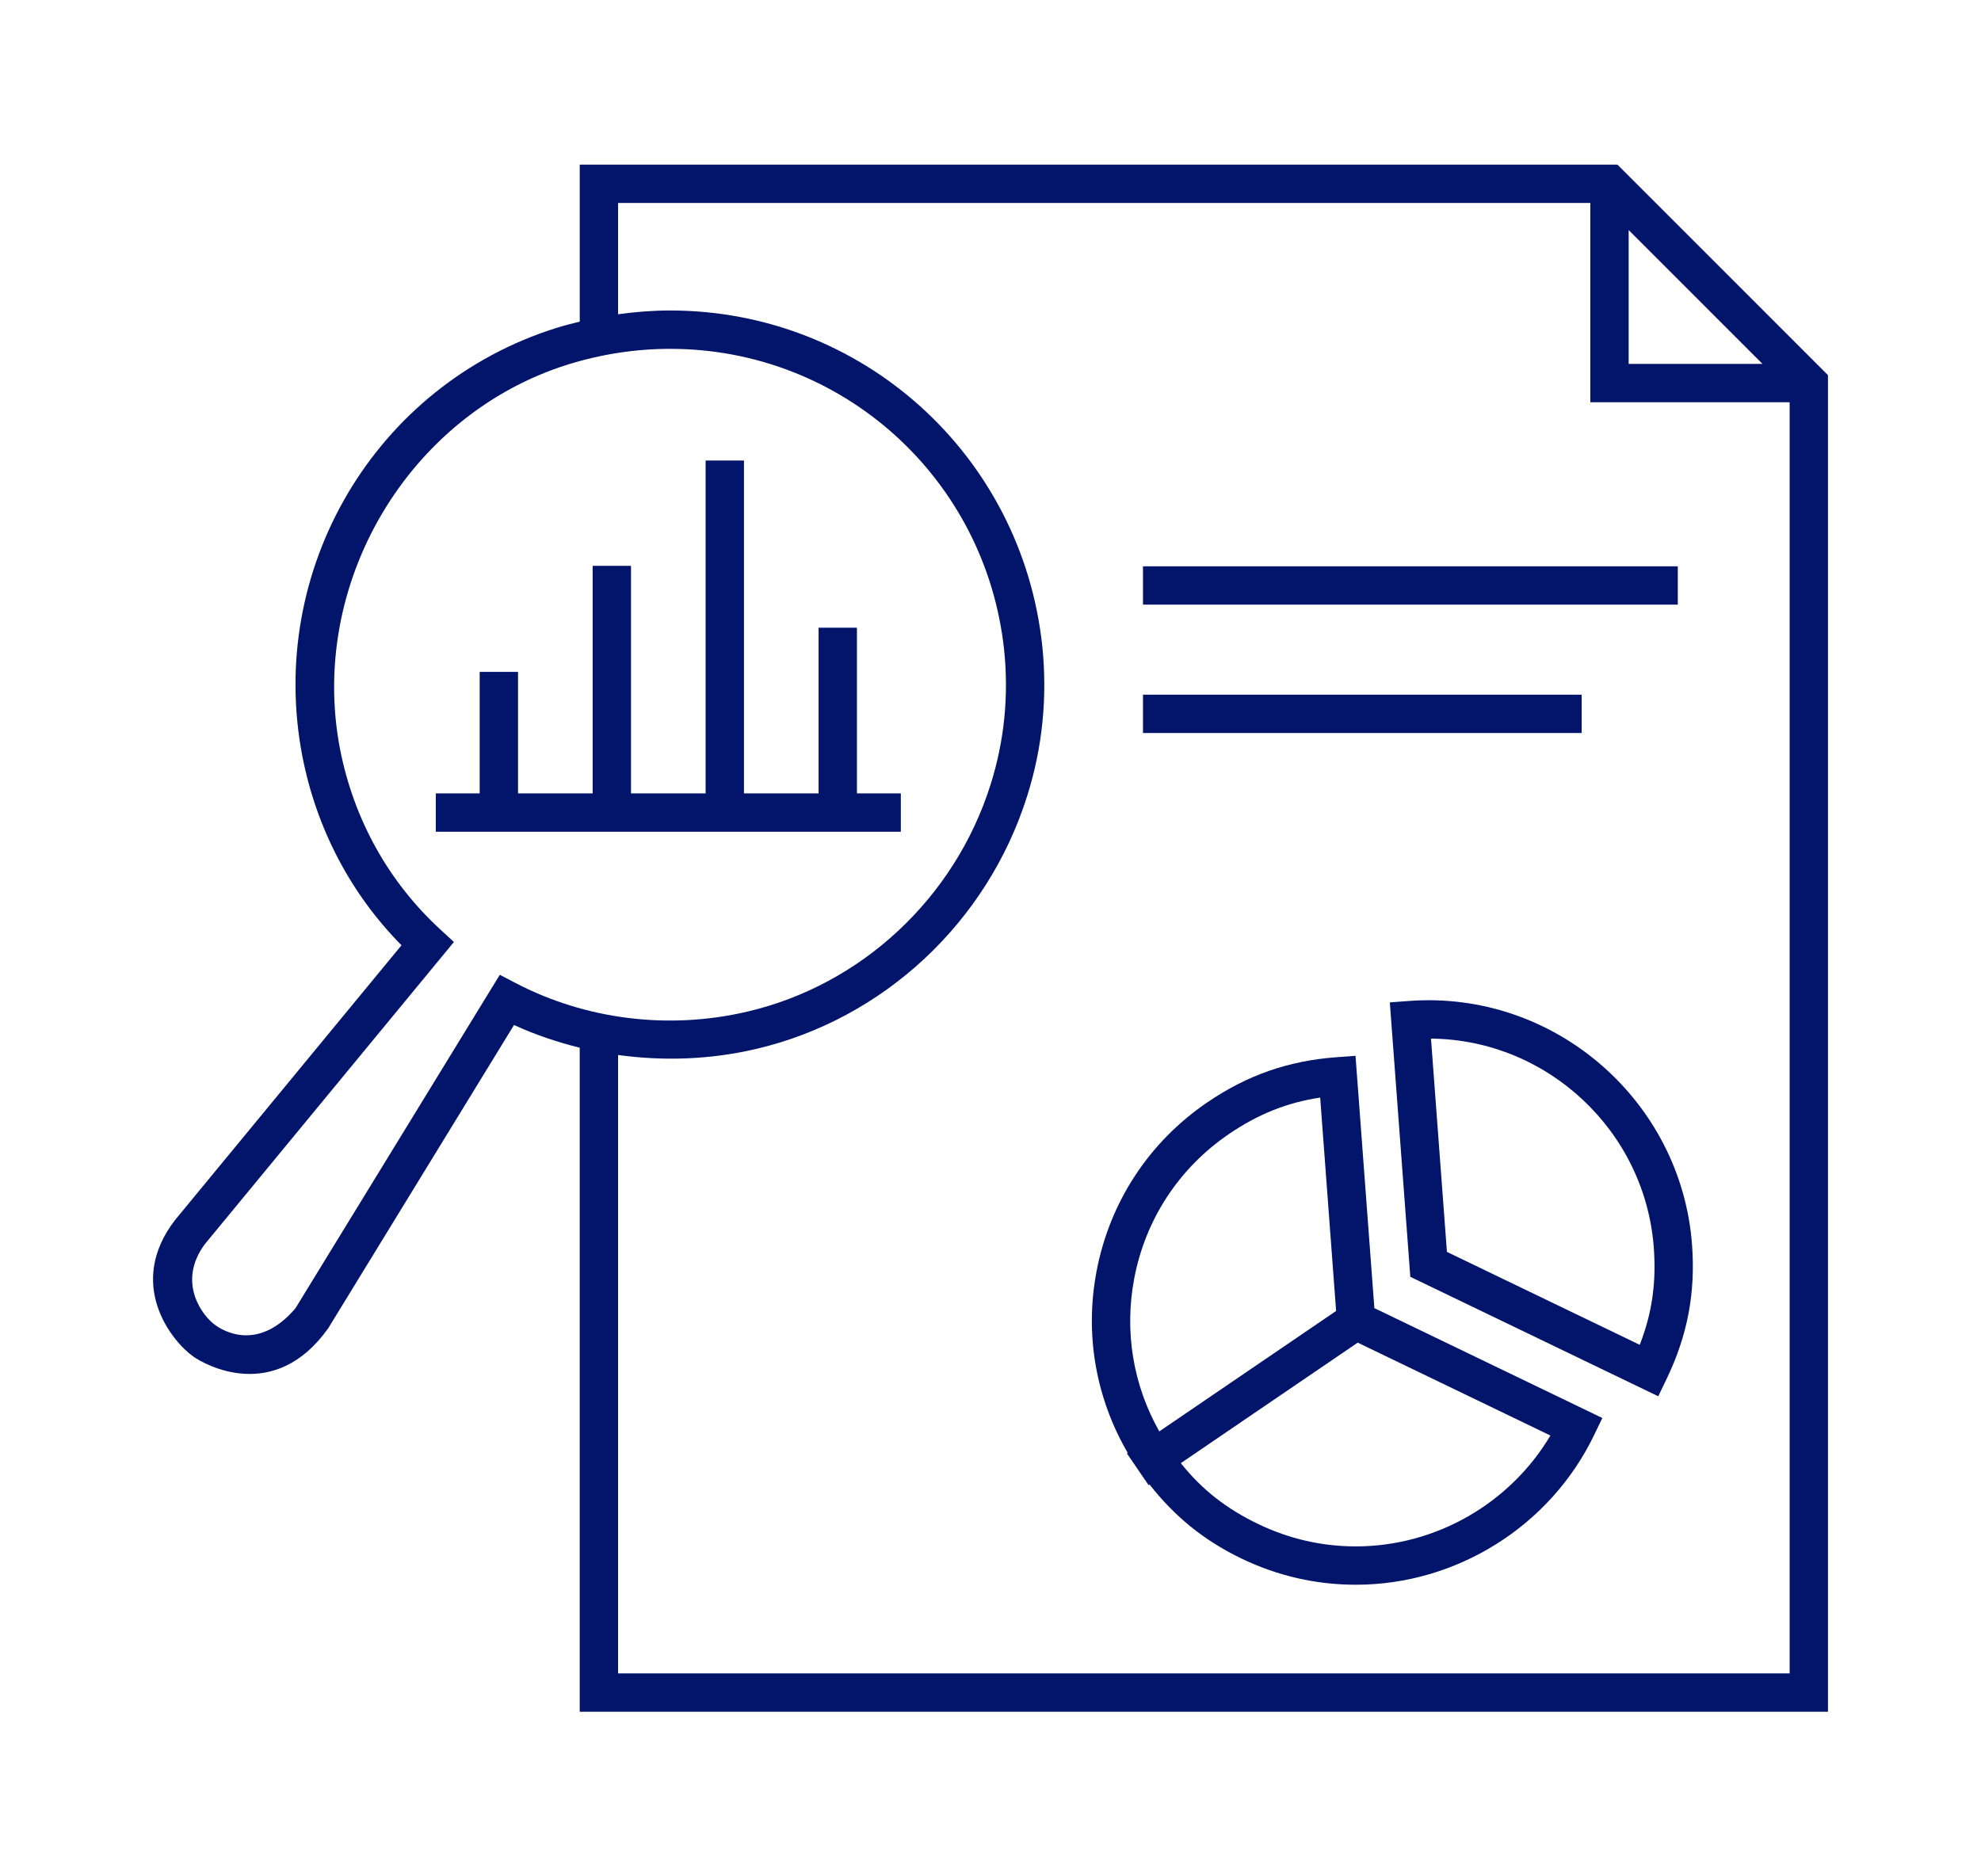 <?xml version="1.0" encoding="utf-8"?>
<!-- Generator: Adobe Illustrator 22.1.0, SVG Export Plug-In . SVG Version: 6.00 Build 0)  -->
<svg version="1.1" id="Layer_1" xmlns="http://www.w3.org/2000/svg" xmlns:xlink="http://www.w3.org/1999/xlink" x="0px" y="0px"
	 viewBox="0 0 114 108" style="enable-background:new 0 0 114 108;" xml:space="preserve">
<g>
	<path fill="#02156b" d="M93.078,9.476H33.362v9.036c-0.457,0.111-0.913,0.229-1.366,0.371C21.59,22.16,15.316,32.765,17.405,43.556
		c0.818,4.163,2.781,7.895,5.7,10.853L10.074,70.222c-2.852,3.703-0.17,7.002,1.044,7.854c0.684,0.492,4.686,2.716,7.77-1.623
		L29.58,58.998c1.215,0.559,2.484,0.986,3.781,1.307v38.22h71.832V21.592L93.078,9.476z M93.724,13.243l7.703,7.703h-7.703V13.243z
		 M28.762,56.108L16.999,75.309c-2.176,2.54-4.191,1.263-4.604,0.967c-0.733-0.515-2.23-2.448-0.618-4.651l14.344-17.405
		l-0.77-0.709c-2.986-2.742-4.985-6.332-5.78-10.377c-1.843-9.526,3.905-19.254,13.085-22.145c1.937-0.604,3.923-0.91,5.907-0.91
		c9.904,0,18.167,7.45,19.221,17.329c0.275,2.645,0.011,5.259-0.786,7.771c-2.061,6.519-7.425,11.518-14.001,13.051
		c-4.513,1.056-9.286,0.461-13.321-1.645L28.762,56.108z M35.569,96.318V60.723c2.62,0.364,5.314,0.268,7.929-0.344
		c7.33-1.708,13.309-7.278,15.603-14.533c0.89-2.803,1.185-5.72,0.877-8.669c-1.175-11.006-10.381-19.306-21.415-19.306
		c-1,0-1.999,0.079-2.994,0.218v-6.407h55.949v11.471h11.47v73.165H35.569z"/>
	<rect fill="#02156b" x="65.775" y="32.596" width="30.776" height="2.206"/>
	<rect fill="#02156b" x="65.775" y="39.985" width="25.245" height="2.206"/>
	<path fill="#02156b" d="M78.005,60.771l-1.1,0.082c-2.771,0.207-5.131,1.032-7.428,2.597c-3.355,2.285-5.62,5.742-6.376,9.731
		c-0.688,3.626-0.041,7.29,1.796,10.447l-0.045,0.03l0.621,0.911c0.002,0.003,0.004,0.005,0.006,0.008l0.616,0.904l0.055-0.037
		c1.433,1.83,3.123,3.218,5.286,4.261c2.08,1.003,4.297,1.511,6.59,1.511c5.806,0,11.185-3.377,13.704-8.604l0.479-0.993
		L79.09,75.294L78.005,60.771z M65.27,73.592c0.646-3.41,2.582-6.364,5.451-8.318c1.679-1.144,3.333-1.81,5.251-2.098l0.917,12.282
		L66.714,82.39C65.205,79.722,64.693,76.638,65.27,73.592z M78.027,89.009c-1.958,0-3.852-0.434-5.632-1.292
		c-1.83-0.882-3.235-1.983-4.442-3.499l4.053-2.763l6.127-4.174l11.088,5.346C86.901,86.539,82.619,89.009,78.027,89.009z"/>
	<path fill="#02156b" d="M81.081,57.615l-1.101,0.082l1.179,15.795l14.268,6.876l0.478-0.994c1.206-2.503,1.672-4.959,1.466-7.73
		C96.754,63.375,89.472,56.988,81.081,57.615z M94.361,77.406l-11.095-5.348l-0.917-12.277c6.701,0.063,12.321,5.322,12.821,12.025
		C95.322,73.832,95.07,75.599,94.361,77.406z"/>
	<polygon fill="#02156b" points="51.84,45.667 49.314,45.667 49.314,36.13 47.107,36.13 47.107,45.667 42.813,45.667 42.813,26.507 40.606,26.507 
		40.606,45.667 36.312,45.667 36.312,32.569 34.105,32.569 34.105,45.667 29.811,45.667 29.811,38.673 27.604,38.673 27.604,45.667 
		25.078,45.667 25.078,47.874 51.84,47.874 	"/>
</g>
</svg>
